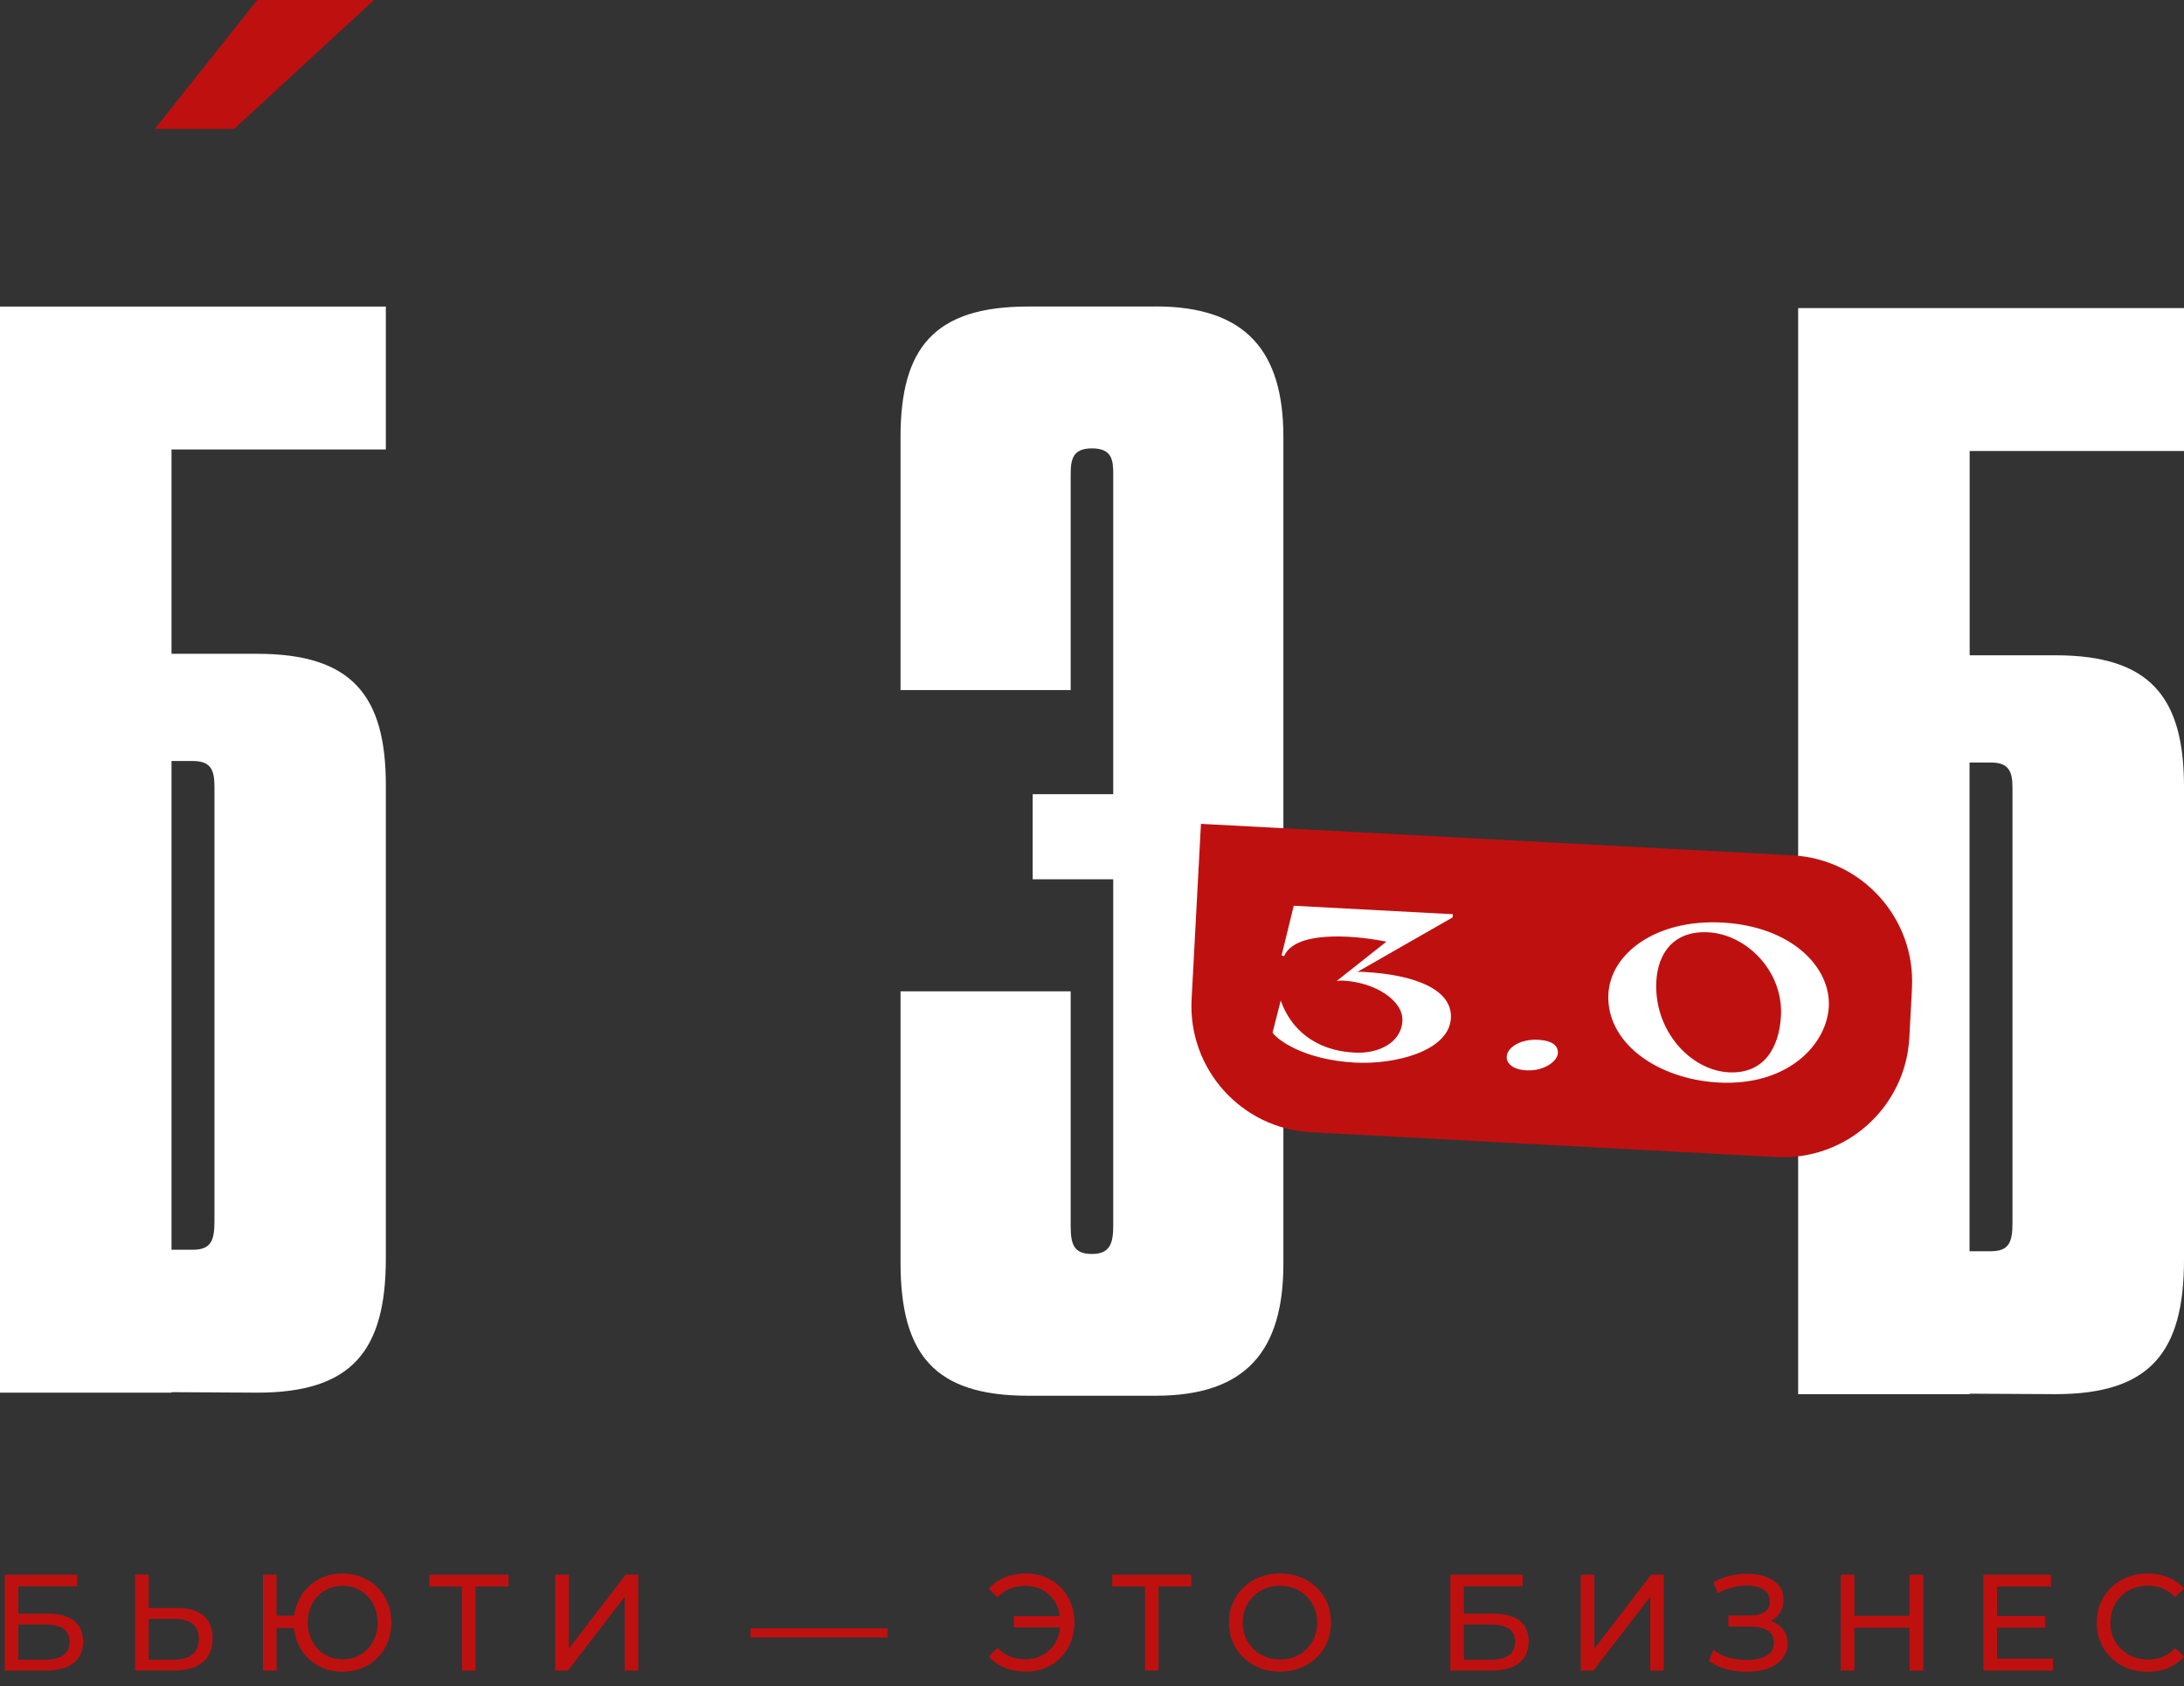 <?xml version="1.0" encoding="UTF-8"?> <svg xmlns="http://www.w3.org/2000/svg" width="79" height="61" viewBox="0 0 79 61" fill="none"><rect x="0" y="0" width="79" height="61" fill="#333333" stroke="none"/><path d="M13.957 16.259V11.089H0V50.377H6.204V50.359L9.306 50.377C12.718 50.377 13.957 48.876 13.957 45.517V28.405C13.957 25.147 12.718 23.65 9.306 23.65H6.204V16.259H13.957ZM6.98 27.528C7.652 27.528 7.757 27.89 7.757 28.458V44.173C7.757 44.845 7.652 45.207 6.98 45.207H6.204V27.528H6.98Z" fill="white"></path><path d="M41.807 11.088H37.191C33.803 11.088 32.574 12.575 32.574 15.809V24.962H38.729V17.143C38.729 16.579 38.83 16.22 39.499 16.22C40.216 16.22 40.268 16.631 40.268 17.143V28.729H37.354V31.806H40.268V44.333C40.268 44.949 40.167 45.36 39.499 45.36C38.83 45.36 38.729 45.001 38.729 44.333V35.859H32.574V45.666C32.574 49.001 33.807 50.488 37.191 50.488H41.807C45.09 50.488 46.423 48.844 46.423 45.715V15.806C46.423 12.728 45.09 11.085 41.807 11.085V11.088Z" fill="white"></path><path d="M79 16.314V11.144H65.043V50.431H71.247V50.414L74.349 50.431C77.761 50.431 79 48.931 79 45.571V28.46C79 25.202 77.761 23.704 74.349 23.704H71.247V16.314H79ZM72.02 27.583C72.692 27.583 72.796 27.945 72.796 28.512V44.227C72.796 44.9 72.692 45.261 72.02 45.261H71.243V27.583H72.02Z" fill="white"></path><path d="M13.529 0L8.47 4.662H5.602L9.306 0H13.529Z" fill="#BF1010"></path><path d="M43.438 29.801L64.839 30.941C67.359 31.075 69.294 33.228 69.16 35.749L69.065 37.532C68.931 40.053 66.778 41.988 64.257 41.854L47.424 40.957C44.904 40.823 42.968 38.669 43.103 36.149L43.441 29.801L43.438 29.801Z" fill="#BF1010"></path><path d="M49.098 35.159C49.192 35.159 49.147 35.145 49.349 35.159C51.149 35.256 52.538 35.779 52.482 36.827C52.42 38.021 50.463 38.515 49.022 38.438C47.121 38.337 46.181 37.585 46.031 37.352L46.327 36.193C46.693 37.237 47.584 38.003 48.987 38.076C49.885 38.125 50.686 37.707 50.728 36.931C50.766 36.203 49.76 35.535 48.58 35.472C48.503 35.469 48.454 35.472 48.353 35.483L48.371 35.469L50.15 34.062C48.764 33.787 46.815 33.707 46.449 34.588L46.358 34.56L46.797 32.764L52.552 33.07L52.545 33.185L49.102 35.155L49.098 35.159Z" fill="white"></path><path d="M54.5 38.229C54.518 37.881 55.009 37.578 55.639 37.613C56.164 37.641 56.366 37.832 56.352 38.1C56.339 38.369 55.883 38.752 55.207 38.717C54.688 38.689 54.49 38.438 54.5 38.229Z" fill="white"></path><path d="M62.169 39.159C59.944 39.04 58.085 37.714 58.179 35.952C58.256 34.493 59.895 33.244 62.298 33.372C64.818 33.508 66.225 34.998 66.152 36.408C66.079 37.811 64.637 39.291 62.169 39.159ZM64.421 36.749C64.508 35.127 63.172 33.797 61.789 33.724C60.519 33.658 59.965 34.507 59.913 35.5C59.819 37.282 61.149 38.716 62.531 38.789C63.802 38.856 64.359 37.905 64.421 36.749Z" fill="white"></path><path d="M1.745 58.373H0.663V57.381H2.79V56.96H0.172V60.431H1.658C2.09 60.431 2.424 60.34 2.658 60.159C2.891 59.978 3.006 59.717 3.006 59.38C3.006 59.042 2.898 58.802 2.685 58.631C2.47 58.461 2.156 58.373 1.742 58.373H1.745ZM2.292 59.874C2.146 59.982 1.927 60.038 1.641 60.038H0.663V58.763H1.641C2.222 58.763 2.515 58.972 2.515 59.39C2.515 59.606 2.442 59.766 2.296 59.877L2.292 59.874Z" fill="#BF1010"></path><path d="M6.408 58.168H5.378V56.956H4.887V60.427H6.321C6.753 60.427 7.09 60.33 7.331 60.131C7.571 59.936 7.689 59.644 7.689 59.261C7.689 58.899 7.578 58.624 7.359 58.439C7.136 58.255 6.822 58.164 6.412 58.164L6.408 58.168ZM6.962 59.846C6.808 59.974 6.586 60.037 6.3 60.037H5.378V58.561H6.3C6.593 58.561 6.812 58.62 6.965 58.735C7.118 58.85 7.195 59.031 7.195 59.275C7.195 59.518 7.118 59.717 6.965 59.846H6.962Z" fill="#BF1010"></path><path d="M13.655 57.423C13.495 57.263 13.306 57.137 13.091 57.05C12.875 56.963 12.642 56.918 12.387 56.918C12.133 56.918 11.903 56.963 11.688 57.05C11.472 57.137 11.287 57.263 11.127 57.423C10.967 57.583 10.845 57.771 10.758 57.987C10.699 58.13 10.661 58.286 10.643 58.446H10.003V56.96H9.512V60.431H10.003V58.892H10.636C10.654 59.073 10.692 59.244 10.758 59.404C10.845 59.62 10.97 59.808 11.127 59.968C11.287 60.128 11.472 60.253 11.688 60.34C11.903 60.427 12.137 60.472 12.387 60.472C12.638 60.472 12.871 60.427 13.091 60.34C13.306 60.253 13.495 60.128 13.655 59.968C13.815 59.808 13.937 59.62 14.024 59.404C14.111 59.188 14.156 58.951 14.156 58.694C14.156 58.436 14.111 58.199 14.024 57.983C13.937 57.767 13.811 57.579 13.655 57.419V57.423ZM13.564 59.23C13.498 59.39 13.411 59.532 13.296 59.651C13.181 59.769 13.049 59.863 12.896 59.926C12.742 59.992 12.575 60.023 12.391 60.023C12.206 60.023 12.05 59.992 11.896 59.926C11.743 59.863 11.607 59.769 11.496 59.651C11.381 59.532 11.294 59.39 11.228 59.23C11.165 59.066 11.131 58.889 11.131 58.694C11.131 58.498 11.162 58.321 11.228 58.157C11.294 57.994 11.381 57.855 11.496 57.736C11.611 57.618 11.743 57.524 11.896 57.461C12.05 57.398 12.217 57.364 12.394 57.364C12.572 57.364 12.739 57.395 12.892 57.461C13.045 57.527 13.181 57.618 13.293 57.736C13.407 57.855 13.495 57.997 13.561 58.157C13.623 58.318 13.658 58.498 13.658 58.694C13.658 58.889 13.627 59.066 13.561 59.23H13.564Z" fill="#BF1010"></path><path d="M15.531 57.388H16.715V60.431H17.202V57.388H18.393V56.96H15.531V57.388Z" fill="#BF1010"></path><path d="M20.577 59.637V56.96H20.086V60.431H20.542L22.599 57.757V60.431H23.087V56.96H22.631L20.577 59.637Z" fill="#BF1010"></path><path d="M32.106 58.902H27.145V59.233H32.106V58.902Z" fill="#BF1010"></path><path d="M38.366 57.423C38.21 57.263 38.025 57.137 37.813 57.05C37.6 56.963 37.371 56.918 37.12 56.918C36.841 56.918 36.587 56.963 36.354 57.057C36.121 57.151 35.926 57.287 35.766 57.465L36.079 57.778C36.218 57.635 36.371 57.531 36.542 57.465C36.713 57.398 36.897 57.367 37.096 57.367C37.277 57.367 37.447 57.398 37.6 57.465C37.757 57.531 37.889 57.621 38.004 57.74C38.119 57.858 38.206 57.997 38.269 58.161C38.304 58.255 38.328 58.356 38.342 58.46H36.671V58.868H38.349C38.335 58.993 38.314 59.115 38.269 59.226C38.206 59.39 38.119 59.529 38.004 59.647C37.889 59.766 37.754 59.856 37.6 59.922C37.444 59.989 37.277 60.023 37.096 60.023C36.897 60.023 36.713 59.992 36.542 59.922C36.371 59.856 36.218 59.752 36.079 59.609L35.766 59.922C35.926 60.1 36.121 60.236 36.354 60.33C36.587 60.424 36.841 60.469 37.12 60.469C37.371 60.469 37.604 60.424 37.813 60.337C38.025 60.25 38.21 60.124 38.366 59.964C38.523 59.804 38.645 59.616 38.732 59.4C38.819 59.184 38.864 58.948 38.864 58.69C38.864 58.432 38.819 58.196 38.732 57.98C38.645 57.764 38.523 57.576 38.366 57.416V57.423Z" fill="#BF1010"></path><path d="M40.234 57.388H41.418V60.431H41.906V57.388H43.093V56.96H40.234V57.388Z" fill="#BF1010"></path><path d="M47.618 57.423C47.451 57.263 47.256 57.137 47.033 57.05C46.81 56.963 46.566 56.918 46.302 56.918C46.037 56.918 45.786 56.963 45.564 57.05C45.337 57.141 45.142 57.263 44.979 57.426C44.812 57.586 44.683 57.774 44.592 57.99C44.498 58.206 44.453 58.439 44.453 58.694C44.453 58.948 44.498 59.181 44.592 59.397C44.686 59.613 44.815 59.801 44.979 59.961C45.142 60.121 45.341 60.246 45.567 60.337C45.794 60.427 46.041 60.469 46.305 60.469C46.57 60.469 46.813 60.424 47.036 60.337C47.259 60.25 47.454 60.124 47.621 59.964C47.788 59.804 47.917 59.616 48.008 59.4C48.098 59.184 48.143 58.948 48.143 58.69C48.143 58.432 48.098 58.196 48.008 57.98C47.917 57.764 47.788 57.576 47.621 57.416L47.618 57.423ZM47.545 59.226C47.478 59.386 47.385 59.529 47.263 59.651C47.141 59.773 47.002 59.863 46.838 59.929C46.674 59.996 46.497 60.03 46.305 60.03C46.114 60.03 45.929 59.996 45.766 59.929C45.602 59.863 45.459 59.769 45.337 59.651C45.216 59.529 45.122 59.39 45.052 59.226C44.982 59.062 44.951 58.889 44.951 58.697C44.951 58.505 44.986 58.328 45.052 58.164C45.118 58.001 45.216 57.861 45.337 57.74C45.459 57.618 45.602 57.527 45.766 57.461C45.929 57.395 46.11 57.364 46.305 57.364C46.5 57.364 46.674 57.398 46.838 57.461C47.002 57.527 47.144 57.621 47.263 57.74C47.385 57.861 47.478 58.001 47.545 58.164C47.614 58.325 47.646 58.502 47.646 58.697C47.646 58.892 47.611 59.066 47.545 59.226Z" fill="#BF1010"></path><path d="M54.035 58.373H52.952V57.381H55.079V56.96H52.461V60.431H53.947C54.379 60.431 54.713 60.34 54.947 60.159C55.18 59.978 55.295 59.717 55.295 59.38C55.295 59.042 55.187 58.802 54.974 58.631C54.759 58.461 54.445 58.373 54.031 58.373H54.035ZM54.581 59.874C54.435 59.982 54.216 60.038 53.93 60.038H52.952V58.763H53.93C54.511 58.763 54.804 58.972 54.804 59.39C54.804 59.606 54.731 59.766 54.585 59.877L54.581 59.874Z" fill="#BF1010"></path><path d="M57.671 59.637V56.96H57.18V60.431H57.636L59.693 57.757V60.431H60.181V56.96H59.725L57.671 59.637Z" fill="#BF1010"></path><path d="M64.166 58.676C64.124 58.659 64.082 58.648 64.037 58.635C64.061 58.624 64.082 58.614 64.103 58.603C64.236 58.527 64.337 58.426 64.41 58.297C64.479 58.168 64.514 58.025 64.514 57.865C64.514 57.705 64.479 57.566 64.41 57.447C64.337 57.329 64.239 57.232 64.117 57.155C63.992 57.078 63.853 57.023 63.693 56.984C63.532 56.946 63.369 56.929 63.191 56.929C62.982 56.929 62.773 56.953 62.565 57.005C62.356 57.057 62.161 57.131 61.983 57.232L62.126 57.629C62.227 57.576 62.338 57.528 62.457 57.486C62.575 57.444 62.7 57.413 62.826 57.388C62.954 57.364 63.076 57.353 63.195 57.353C63.344 57.353 63.48 57.374 63.605 57.413C63.731 57.451 63.828 57.514 63.905 57.597C63.981 57.681 64.02 57.792 64.02 57.931C64.02 58.099 63.957 58.227 63.835 58.311C63.71 58.394 63.536 58.436 63.313 58.436H62.519V58.84H63.337C63.505 58.84 63.651 58.861 63.776 58.903C63.901 58.944 63.995 59.007 64.065 59.094C64.135 59.181 64.169 59.293 64.169 59.425C64.169 59.616 64.089 59.77 63.926 59.877C63.762 59.989 63.515 60.045 63.181 60.045C62.934 60.045 62.704 60.013 62.498 59.951C62.293 59.888 62.119 59.797 61.98 59.682L61.812 60.069C61.966 60.194 62.157 60.292 62.394 60.365C62.631 60.434 62.892 60.473 63.174 60.473C63.498 60.473 63.769 60.428 63.988 60.34C64.208 60.254 64.375 60.132 64.49 59.978C64.605 59.825 64.66 59.651 64.66 59.456C64.66 59.261 64.615 59.108 64.525 58.979C64.434 58.847 64.312 58.749 64.159 58.68L64.166 58.676Z" fill="#BF1010"></path><path d="M69.071 58.45H67.076V56.96H66.582V60.431H67.076V58.882H69.071V60.431H69.569V56.96H69.071V58.45Z" fill="#BF1010"></path><path d="M72.237 58.878H73.977V58.457H72.237V57.388H74.19V56.96H71.742V60.431H74.259V59.999H72.237V58.878Z" fill="#BF1010"></path><path d="M76.725 57.736C76.846 57.618 76.993 57.524 77.16 57.458C77.327 57.391 77.508 57.36 77.703 57.36C77.898 57.36 78.068 57.395 78.232 57.461C78.396 57.531 78.545 57.632 78.678 57.771L79.001 57.458C78.841 57.28 78.65 57.144 78.424 57.054C78.197 56.963 77.95 56.918 77.682 56.918C77.414 56.918 77.174 56.963 76.951 57.05C76.728 57.137 76.533 57.263 76.369 57.423C76.202 57.583 76.073 57.771 75.983 57.987C75.889 58.203 75.844 58.439 75.844 58.697C75.844 58.955 75.889 59.191 75.983 59.407C76.073 59.623 76.202 59.811 76.366 59.971C76.53 60.131 76.721 60.257 76.947 60.344C77.17 60.431 77.414 60.476 77.678 60.476C77.943 60.476 78.197 60.431 78.424 60.337C78.65 60.243 78.841 60.107 79.001 59.929L78.678 59.616C78.545 59.759 78.396 59.863 78.232 59.933C78.065 59.999 77.891 60.034 77.703 60.034C77.515 60.034 77.327 59.999 77.16 59.933C76.993 59.867 76.846 59.773 76.725 59.654C76.603 59.536 76.509 59.393 76.439 59.23C76.373 59.066 76.338 58.889 76.338 58.697C76.338 58.505 76.373 58.328 76.439 58.164C76.505 58.001 76.603 57.858 76.725 57.74V57.736Z" fill="#BF1010"></path></svg> 